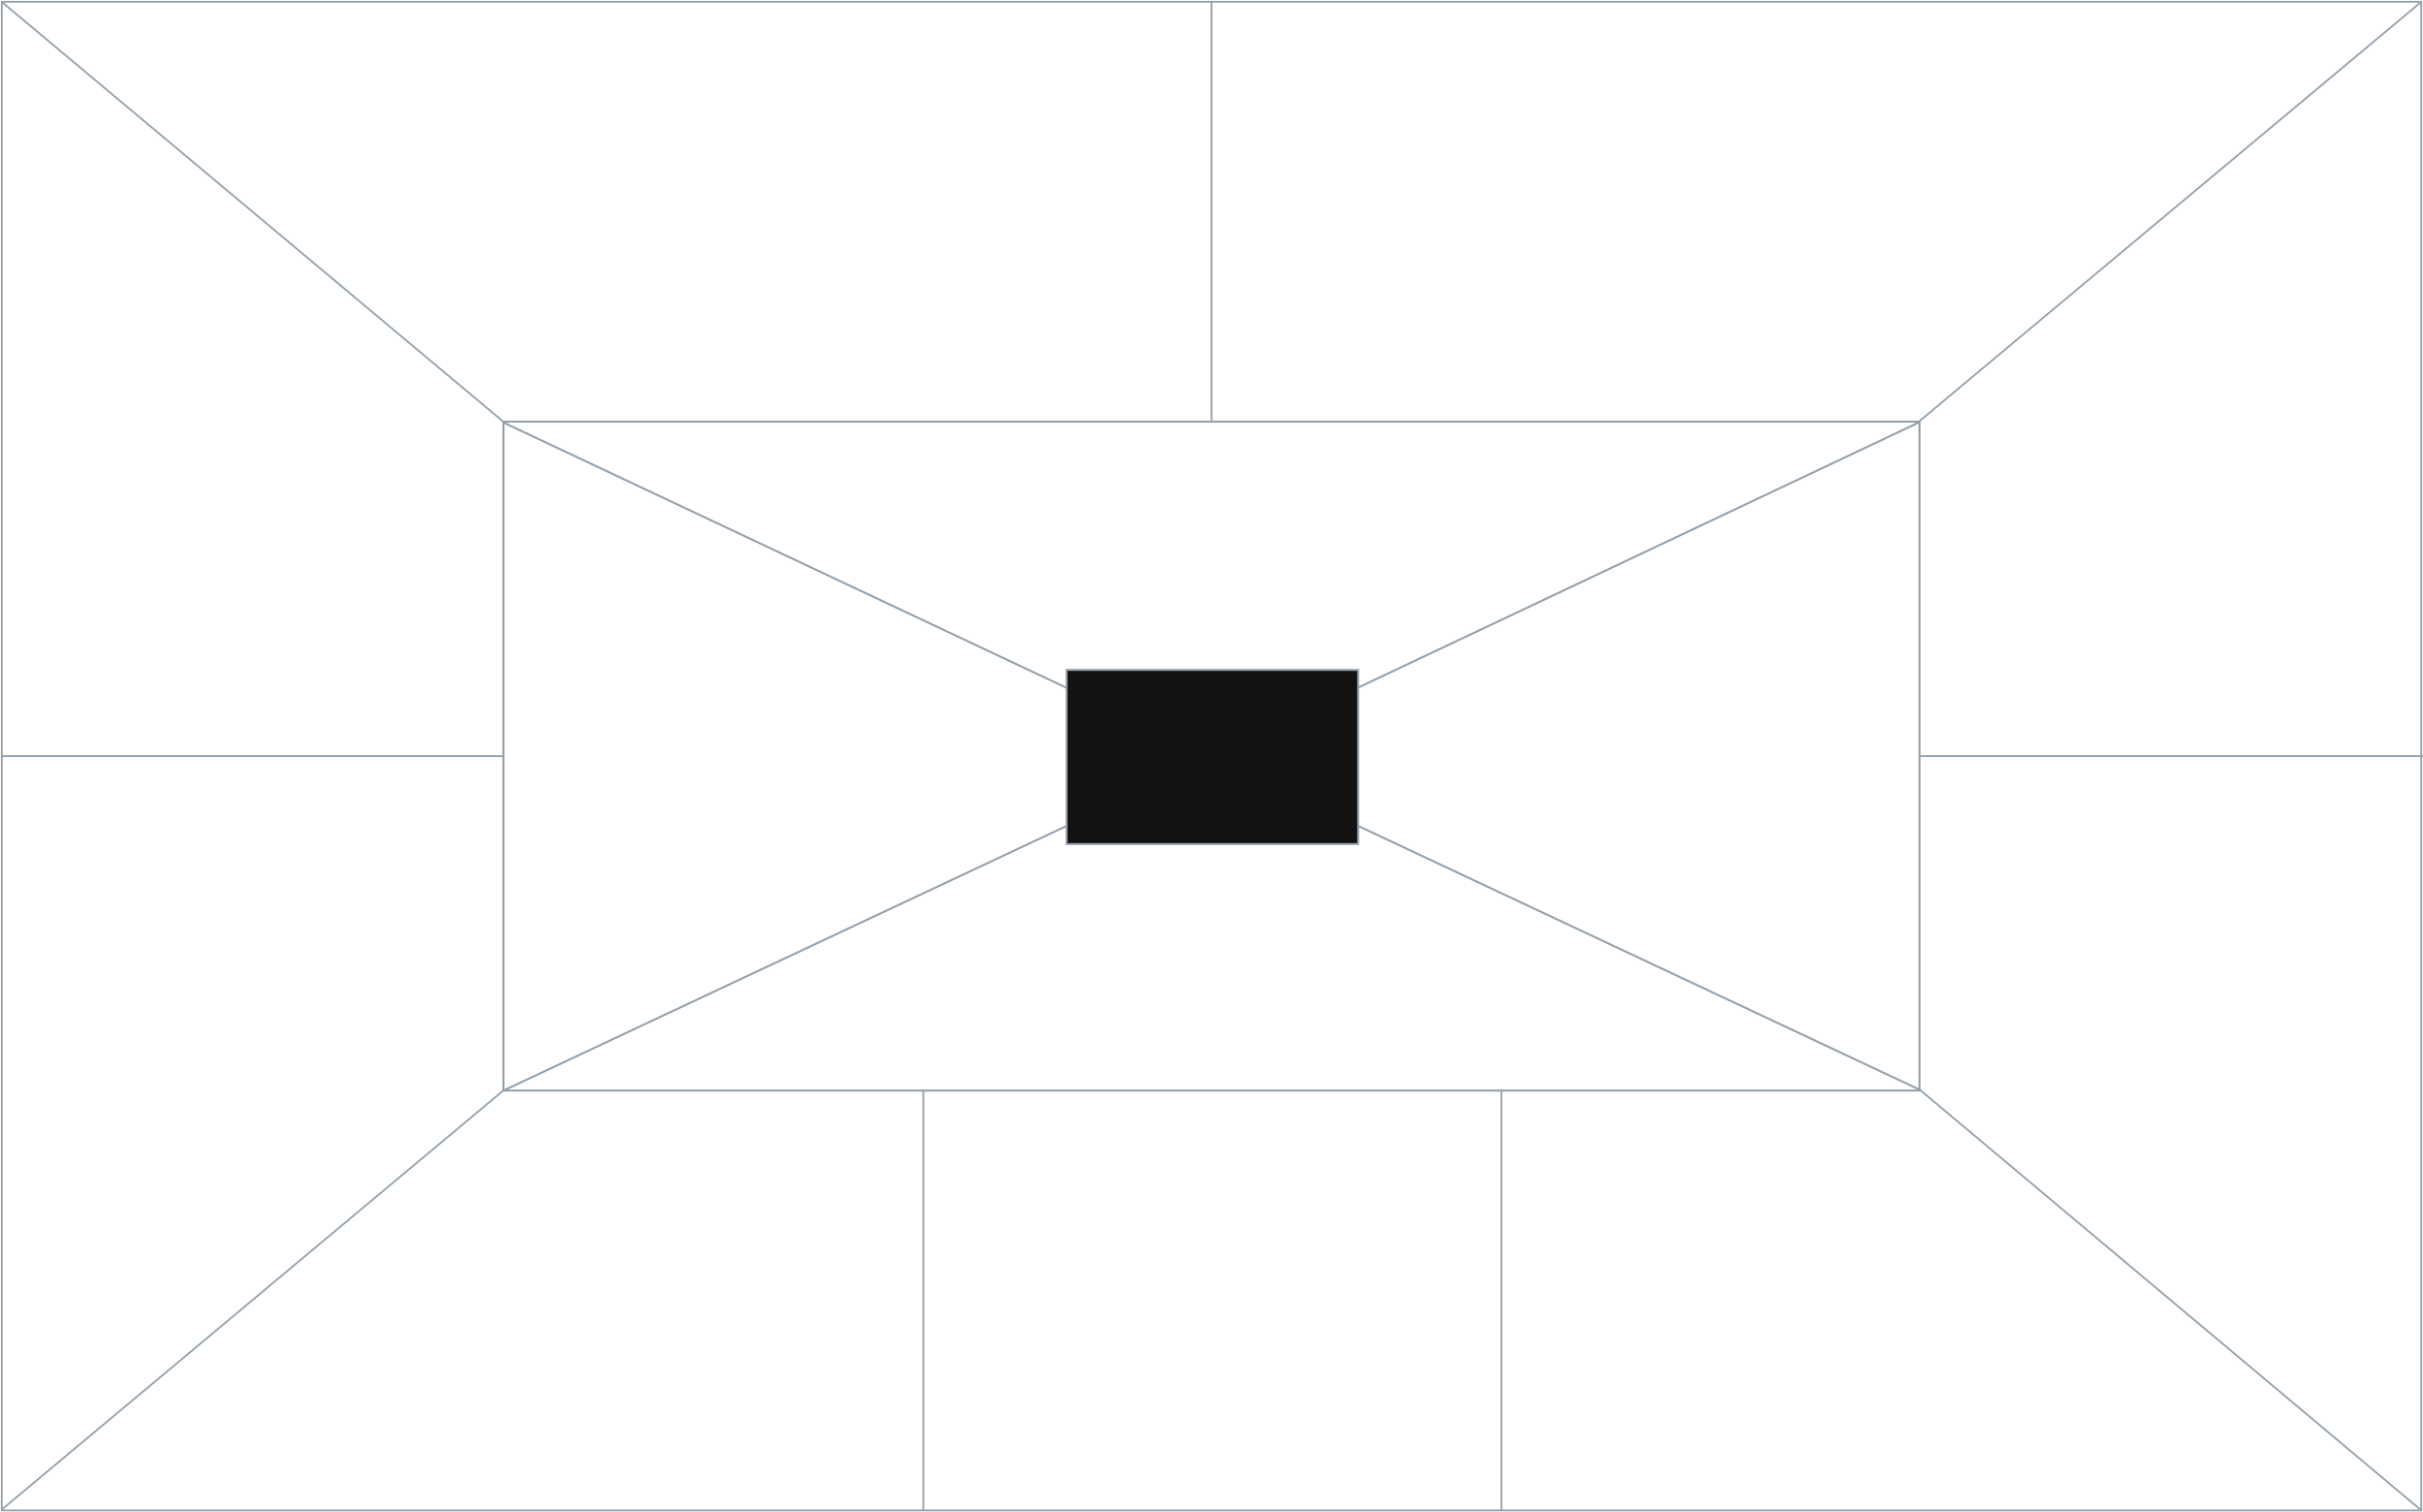 <svg width="1362" height="850" viewBox="0 0 1362 850" fill="none" xmlns="http://www.w3.org/2000/svg">
<rect x="1" y="1" width="1360" height="848" stroke="#93A0AC"/>
<path d="M681 1V237" stroke="#93A0AC"/>
<rect x="283" y="237" width="796" height="376" stroke="#93A0AC" stroke-width="1.128"/>
<path d="M681 425L283 237.5" stroke="#93A0AC" stroke-width="1.128"/>
<path d="M681 426L283 613" stroke="#93A0AC" stroke-width="1.128"/>
<path d="M682 425L1078.5 237.5" stroke="#93A0AC" stroke-width="1.128"/>
<path d="M682 426L1079 612.5" stroke="#93A0AC" stroke-width="1.128"/>
<path d="M519 849L519 613" stroke="#93A0AC"/>
<path d="M844 849L844 612.5" stroke="#93A0AC"/>
<path d="M283.5 237.5L1.5 1.5" stroke="#93A0AC"/>
<path d="M1078 237.5L1360.5 1.5" stroke="#93A0AC"/>
<path d="M1078.5 612L1360.5 848.5" stroke="#93A0AC"/>
<path d="M283.5 612.5L1 848.5" stroke="#93A0AC"/>
<path d="M283 425H1" stroke="#93A0AC"/>
<path d="M1362 425L1079 425" stroke="#93A0AC"/>
<rect x="599.557" y="376.557" width="163.886" height="97.886" fill="#121212" stroke="#93A0AC" stroke-width="1.114"/>
</svg>
